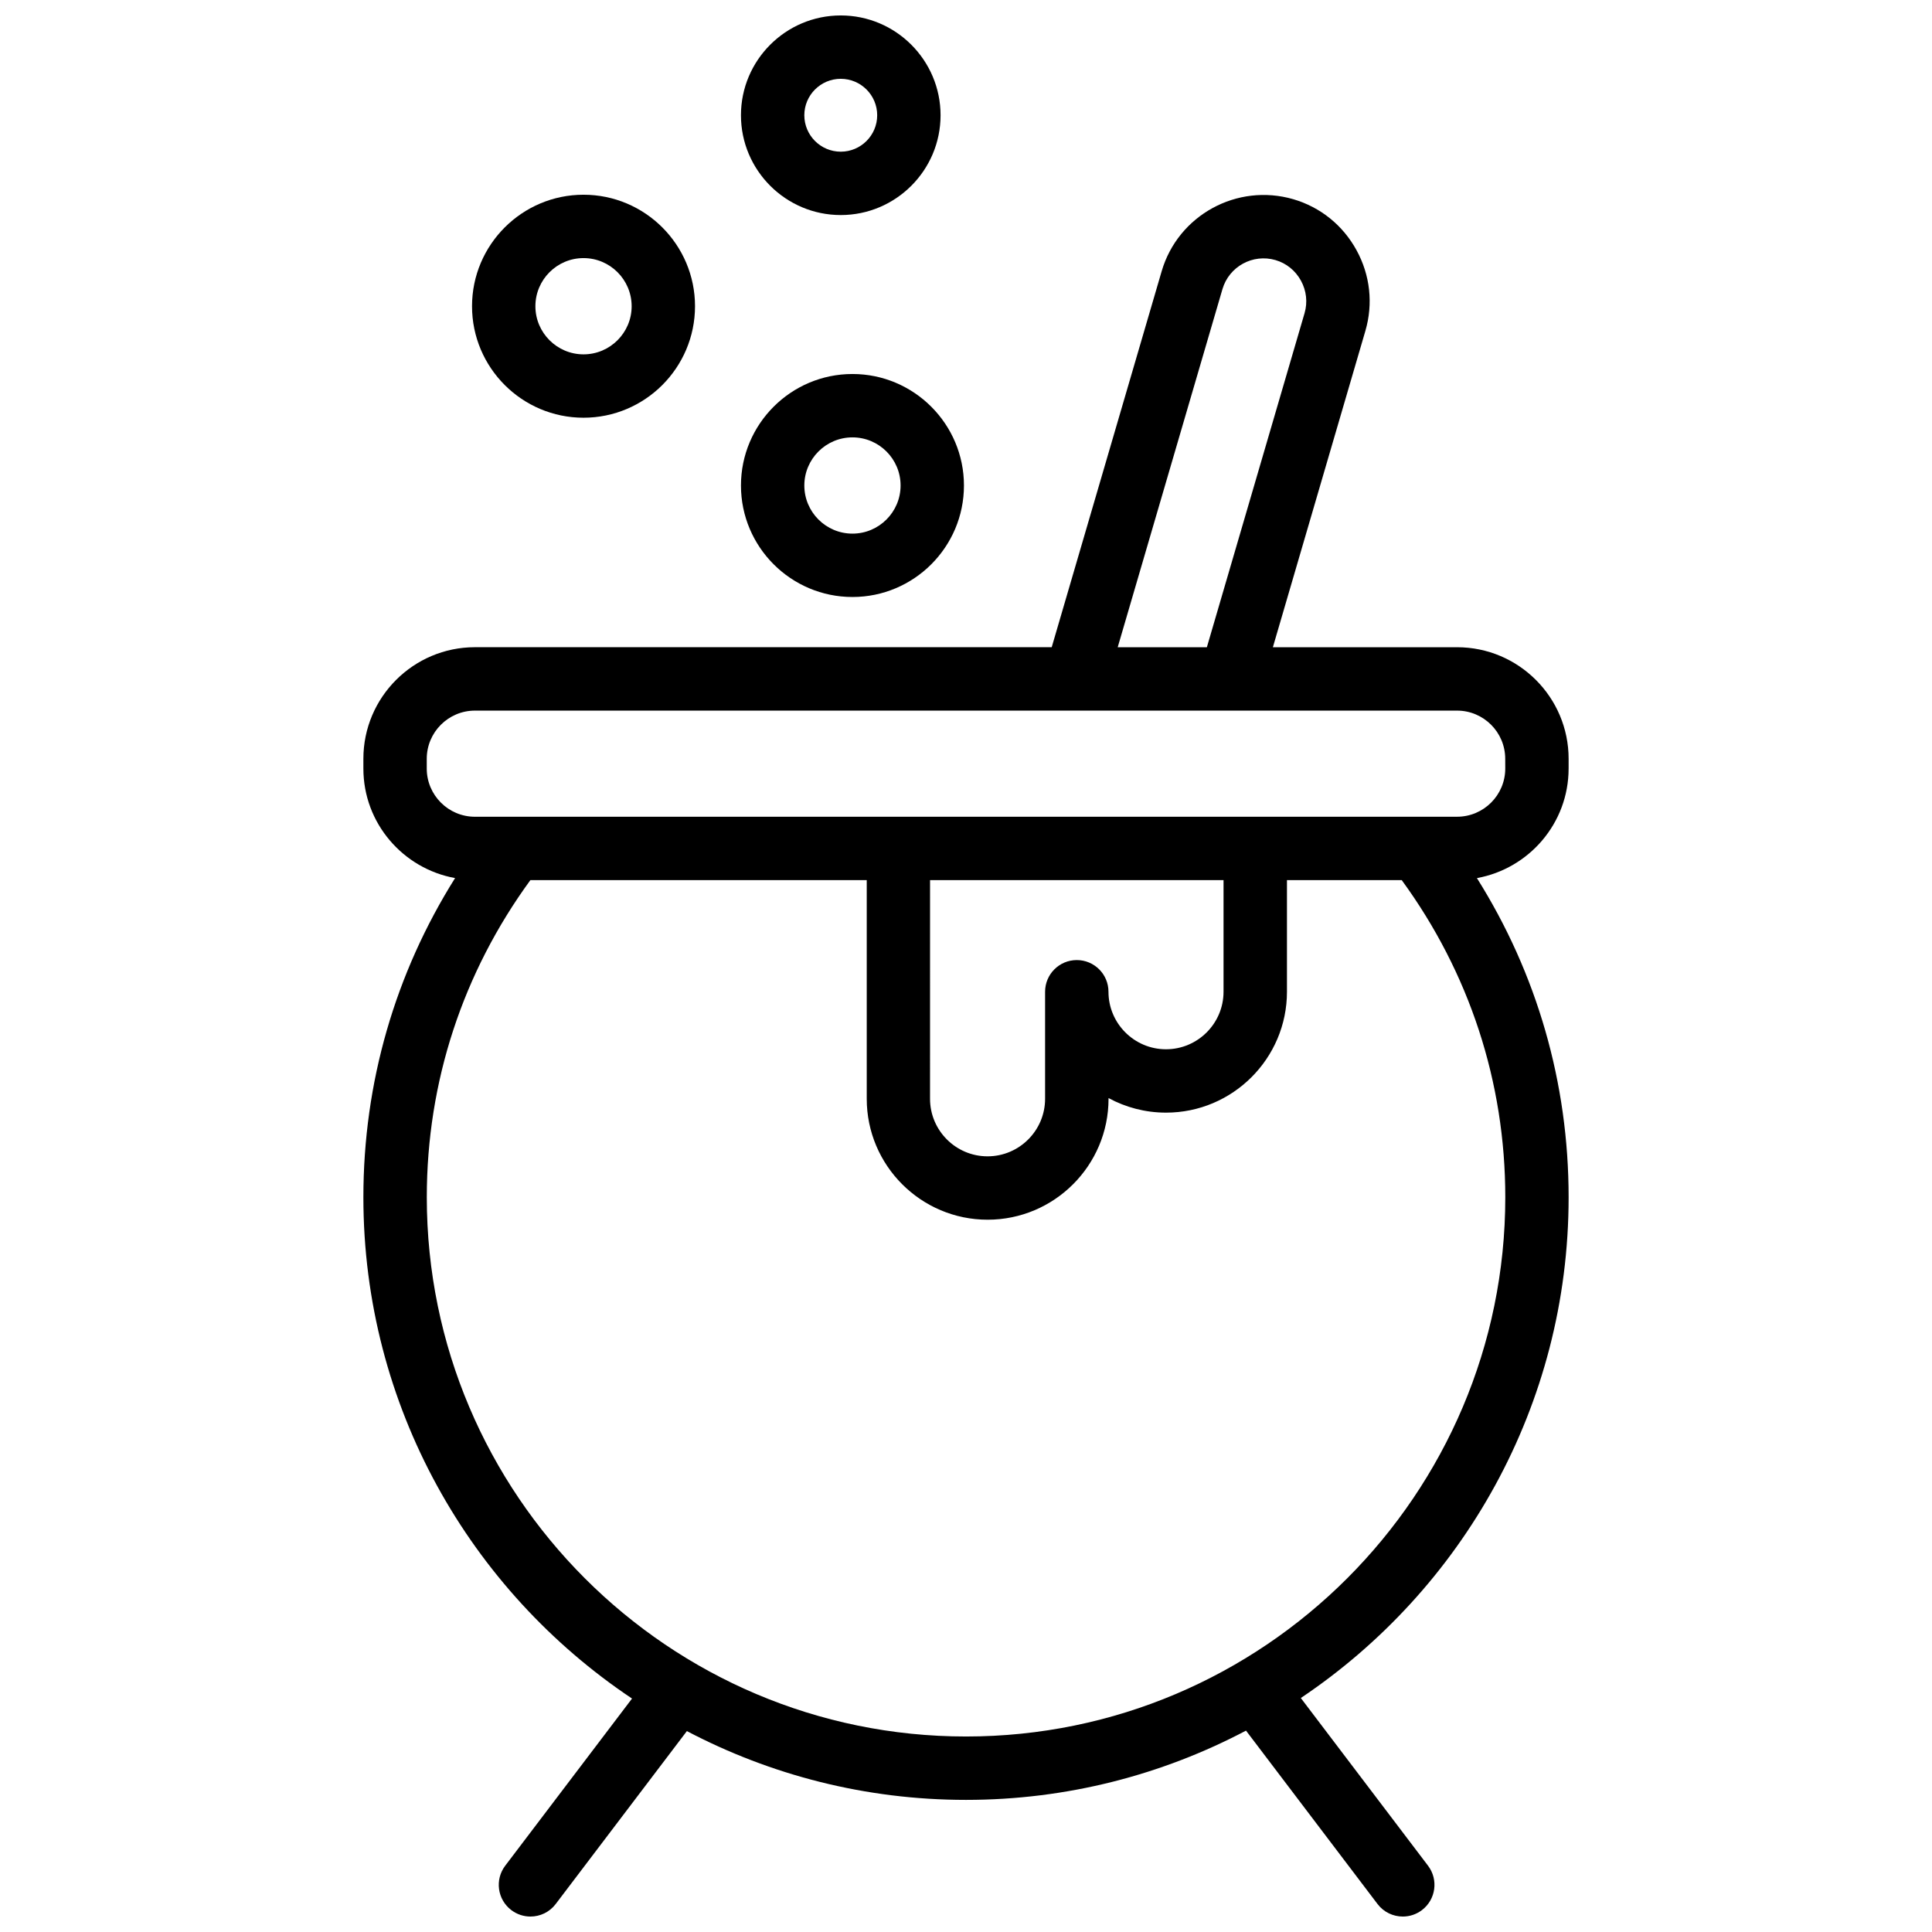 <?xml version="1.0" encoding="UTF-8"?>
<!-- The Best Svg Icon site in the world: iconSvg.co, Visit us! https://iconsvg.co -->
<svg width="800px" height="800px" version="1.1" viewBox="144 144 512 512" xmlns="http://www.w3.org/2000/svg">
 <defs>
  <clipPath id="b">
   <path d="m240 195h320v456.9h-320z"/>
  </clipPath>
  <clipPath id="a">
   <path d="m340 148.09h54v52.906h-54z"/>
  </clipPath>
 </defs>
 <g clip-path="url(#b)">
  <path d="m559.7 347.67v-2.582c0-16.305-13.262-29.566-29.566-29.566h-48.809l24.512-83.824c2.106-7.188 1.277-14.789-2.344-21.395-3.617-6.606-9.562-11.402-16.754-13.508-14.887-4.332-30.547 4.215-34.891 19.105l-29.133 99.613-152.85 0.004c-16.305 0-29.566 13.262-29.566 29.566v2.582c0 14.5 10.508 26.535 24.301 29.035-15.891 25.309-24.301 54.227-24.301 84.586 0 55.34 28.309 104.19 71.195 132.85l-33.605 44.297c-2.805 3.695-2.082 8.961 1.613 11.766 1.52 1.148 3.301 1.707 5.07 1.707 2.535 0 5.043-1.141 6.695-3.324l34.762-45.824c22.129 11.621 47.285 18.23 73.969 18.23 26.773 0 52.016-6.656 74.207-18.355l34.852 45.949c1.652 2.184 4.168 3.324 6.703 3.324 1.77 0 3.555-0.559 5.066-1.707 3.695-2.805 4.418-8.066 1.617-11.766l-33.711-44.441c42.762-28.684 70.969-77.457 70.969-132.7 0-30.355-8.406-59.277-24.301-84.586 13.789-2.496 24.297-14.531 24.297-29.031zm-91.738-127.05c1.758-5.996 8.051-9.449 14.066-7.695 2.883 0.844 5.273 2.781 6.738 5.453 1.461 2.672 1.797 5.727 0.957 8.613l-25.891 88.535h-23.629zm-67.957 383.57c-78.797 0-142.9-64.105-142.9-142.9 0-30.582 9.539-59.516 27.453-84.051h89.137v57.953c0 17.668 14.371 32.043 32.035 32.043 17.668 0 32.043-14.371 32.043-32.043v-0.195c4.539 2.465 9.723 3.863 15.242 3.863 17.668 0 32.043-14.371 32.043-32.035v-29.586h30.414c17.906 24.531 27.445 53.473 27.445 84.051-0.008 78.789-64.117 142.9-142.91 142.9zm-9.527-226.95h77.77v29.586c0 8.402-6.84 15.242-15.25 15.242-8.402 0-15.242-6.84-15.242-15.242 0-4.641-3.762-8.398-8.398-8.398-4.637 0-8.398 3.758-8.398 8.398v28.363c0 8.406-6.84 15.25-15.25 15.25-8.402 0-15.242-6.84-15.242-15.25l0.004-57.949zm152.43-29.57c0 7.043-5.727 12.773-12.773 12.773l-260.27 0.004c-7.043 0-12.773-5.727-12.773-12.773v-2.582c0-7.043 5.727-12.773 12.773-12.773h200.24 0.016 0.016 59.988c7.047 0 12.773 5.727 12.773 12.773z"/>
 </g>
 <path d="m298.64 254.7c-16.289 0-29.547-13.254-29.547-29.547 0-16.289 13.254-29.547 29.547-29.547 16.297 0 29.547 13.254 29.547 29.547-0.004 16.293-13.254 29.547-29.547 29.547zm0-42.301c-7.031 0-12.754 5.723-12.754 12.754s5.723 12.754 12.754 12.754 12.754-5.723 12.754-12.754c-0.004-7.035-5.723-12.754-12.754-12.754z"/>
 <g clip-path="url(#a)">
  <path d="m366.81 200.99c-14.582 0-26.449-11.867-26.449-26.449s11.867-26.449 26.449-26.449 26.449 11.867 26.449 26.449c0.004 14.582-11.863 26.449-26.449 26.449zm0-36.105c-5.324 0-9.656 4.332-9.656 9.656s4.332 9.656 9.656 9.656 9.656-4.328 9.656-9.656-4.332-9.656-9.656-9.656z"/>
 </g>
 <path d="m369.91 302.21c-16.297 0-29.547-13.254-29.547-29.547 0-16.297 13.254-29.547 29.547-29.547 16.289 0 29.547 13.254 29.547 29.547 0.004 16.293-13.25 29.547-29.547 29.547zm0-42.301c-7.031 0-12.754 5.723-12.754 12.754s5.723 12.754 12.754 12.754 12.754-5.723 12.754-12.754c0.004-7.031-5.719-12.754-12.754-12.754z"/>
</svg>